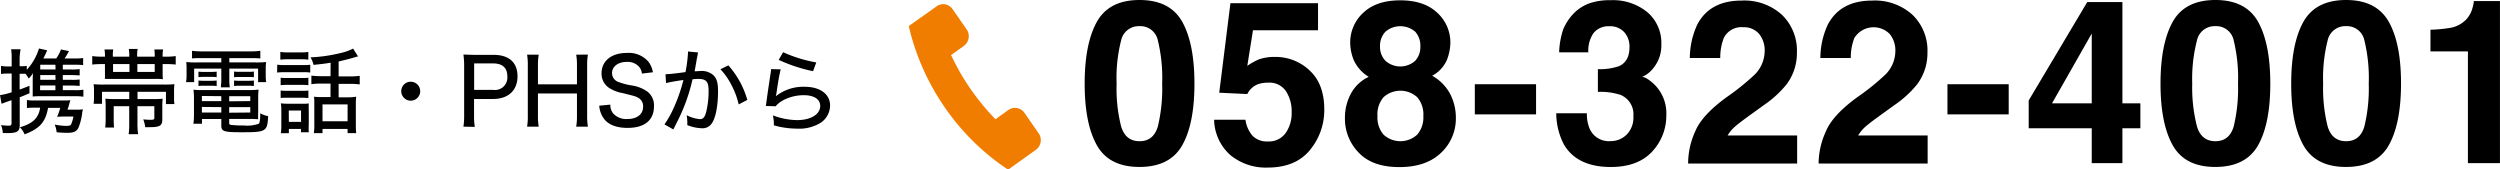 <svg xmlns="http://www.w3.org/2000/svg" width="527.42" height="35.7" viewBox="0 0 527.42 35.7"><defs><style>.cls-1{fill:#f07d00;}</style></defs><g id="レイヤー_2" data-name="レイヤー 2"><g id="レイヤー_3" data-name="レイヤー 3"><path d="M250.27,11.69q2.58,4.61,2.58,13.06t-2.58,13q-2.58,4.56-9,4.57t-9-4.57q-2.58-4.57-2.58-13t2.58-13.06q2.58-4.59,9-4.59T250.27,11.69ZM237.38,33.77q.94,3.12,3.89,3.12t3.86-3.12a34,34,0,0,0,.91-9,33.6,33.6,0,0,0-.91-9.15,3.75,3.75,0,0,0-3.86-3,3.8,3.8,0,0,0-3.89,3,32.13,32.13,0,0,0-.95,9.15A32.53,32.53,0,0,0,237.38,33.77Z" transform="translate(-0.86 -7.1)"/><path d="M263.61,32.36a6.54,6.54,0,0,0,1.5,3.39,4.22,4.22,0,0,0,3.23,1.19,4.35,4.35,0,0,0,3.74-1.76,7.32,7.32,0,0,0,1.28-4.42,7.81,7.81,0,0,0-1.2-4.42,4.19,4.19,0,0,0-3.75-1.8,6.48,6.48,0,0,0-2.08.3,4.17,4.17,0,0,0-2.33,2.1l-5.92-.28,2.36-18.88h18.48v5.7H265.2L264,21a13.65,13.65,0,0,1,2.38-1.35,10,10,0,0,1,3.49-.54,10.4,10.4,0,0,1,7.27,2.85q3.11,2.85,3.1,8.3a13.16,13.16,0,0,1-3,8.46q-3,3.72-8.93,3.73a11.76,11.76,0,0,1-7.87-2.62A10.25,10.25,0,0,1,257,32.36Z" transform="translate(-0.86 -7.1)"/><path d="M285.88,26.82a8.17,8.17,0,0,1,3.74-3.51,8,8,0,0,1-3.18-3.57,10.08,10.08,0,0,1-.73-3.59,8.47,8.47,0,0,1,2.76-6.36q2.76-2.62,7.8-2.62t7.8,2.62a8.44,8.44,0,0,1,2.77,6.36,10.3,10.3,0,0,1-.73,3.59A6.87,6.87,0,0,1,303,23.08a9.47,9.47,0,0,1,3.74,3.74A10.82,10.82,0,0,1,308,32a9.85,9.85,0,0,1-3.14,7.35c-2.1,2-5,3-8.78,3s-6.6-1-8.53-3A10.21,10.21,0,0,1,284.6,32,10.61,10.61,0,0,1,285.88,26.82Zm6.86,8.68a5.24,5.24,0,0,0,7.11,0,5.54,5.54,0,0,0,1.29-3.91,5.53,5.53,0,0,0-1.31-4,5.3,5.3,0,0,0-7.07,0,5.53,5.53,0,0,0-1.3,4A5.53,5.53,0,0,0,292.74,35.5Zm.42-15.56a4.73,4.73,0,0,0,6.25,0,4.28,4.28,0,0,0,1.1-3,4.4,4.4,0,0,0-1.1-3.17,4.85,4.85,0,0,0-6.25,0A4.33,4.33,0,0,0,292,16.9,4.22,4.22,0,0,0,293.16,19.94Z" transform="translate(-0.86 -7.1)"/><path d="M312,24.87h12.92v6.36H312Z" transform="translate(-0.86 -7.1)"/><path d="M335.64,31a7.87,7.87,0,0,0,.65,3.4,4.42,4.42,0,0,0,4.37,2.47A4.75,4.75,0,0,0,344,35.53a5.09,5.09,0,0,0,1.45-3.9,4.42,4.42,0,0,0-2.68-4.5,13.47,13.47,0,0,0-4.81-.64v-4.8a12.44,12.44,0,0,0,4.48-.64q2.19-1,2.19-4a4.53,4.53,0,0,0-1.12-3.18,4,4,0,0,0-3.15-1.23A4,4,0,0,0,337,14.14a6.52,6.52,0,0,0-1.05,4h-6.16a17.11,17.11,0,0,1,.85-4.83,10.89,10.89,0,0,1,2.55-3.7,8.9,8.9,0,0,1,3.08-1.84,13.15,13.15,0,0,1,4.37-.63,11.47,11.47,0,0,1,7.76,2.53,8.51,8.51,0,0,1,2.95,6.8,7.56,7.56,0,0,1-1.76,5.09,5.93,5.93,0,0,1-2.31,1.77c.6,0,1.46.53,2.59,1.58a8.53,8.53,0,0,1,2.53,6.5,11.09,11.09,0,0,1-2.95,7.63q-3,3.28-8.74,3.29-7.12,0-9.91-4.74a14.31,14.31,0,0,1-1.62-6.6Z" transform="translate(-0.86 -7.1)"/><path d="M358.51,34.79q1.41-3.42,6.67-7.23a49.85,49.85,0,0,0,5.91-4.77,7.1,7.1,0,0,0,2.06-4.9A5.5,5.5,0,0,0,372,14.28a4.16,4.16,0,0,0-3.38-1.43,4.11,4.11,0,0,0-4.1,2.28,11.32,11.32,0,0,0-.74,4.2h-6.42a16.88,16.88,0,0,1,1.55-7c1.76-3.41,4.9-5.11,9.39-5.11a11.8,11.8,0,0,1,8.49,3,10.5,10.5,0,0,1,3.16,8,10.92,10.92,0,0,1-2.23,6.74,22.49,22.49,0,0,1-4.81,4.36l-2.64,1.91c-1.66,1.19-2.79,2.06-3.4,2.59a7.64,7.64,0,0,0-1.54,1.86H380v5.92H357A16.33,16.33,0,0,1,358.51,34.79Z" transform="translate(-0.86 -7.1)"/><path d="M386.08,34.79q1.41-3.42,6.67-7.23a49,49,0,0,0,5.91-4.77,7.05,7.05,0,0,0,2.06-4.9,5.5,5.5,0,0,0-1.18-3.61,4.78,4.78,0,0,0-7.48.85,11.32,11.32,0,0,0-.74,4.2H384.9a16.88,16.88,0,0,1,1.55-7q2.66-5.11,9.4-5.11a11.79,11.79,0,0,1,8.48,3,10.46,10.46,0,0,1,3.16,8,10.92,10.92,0,0,1-2.23,6.74,22.49,22.49,0,0,1-4.81,4.36l-2.64,1.91c-1.66,1.19-2.79,2.06-3.4,2.59a7.87,7.87,0,0,0-1.54,1.86h14.66v5.92h-23A16.33,16.33,0,0,1,386.08,34.79Z" transform="translate(-0.86 -7.1)"/><path d="M411.71,24.87h12.92v6.36H411.71Z" transform="translate(-0.86 -7.1)"/><path d="M452.41,34.16h-3.79v7.35h-6.47V34.16h-13.3V28.29L441.2,7.54h7.42V28.9h3.79ZM442.15,28.9V14.18L433.77,28.9Z" transform="translate(-0.86 -7.1)"/><path d="M477.24,11.69q2.58,4.61,2.58,13.06t-2.58,13q-2.58,4.56-9,4.57t-9-4.57q-2.58-4.57-2.58-13t2.58-13.06q2.58-4.59,9-4.59T477.24,11.69ZM464.35,33.77q.94,3.12,3.89,3.12t3.86-3.12a34,34,0,0,0,.91-9,33.6,33.6,0,0,0-.91-9.15,3.75,3.75,0,0,0-3.86-3,3.8,3.8,0,0,0-3.89,3,32.51,32.51,0,0,0-1,9.15A32.92,32.92,0,0,0,464.35,33.77Z" transform="translate(-0.86 -7.1)"/><path d="M504.81,11.69q2.6,4.61,2.59,13.06t-2.59,13q-2.58,4.56-9,4.57t-9-4.57q-2.58-4.57-2.58-13t2.58-13.06q2.6-4.59,9-4.59T504.81,11.69ZM491.92,33.77q.94,3.12,3.89,3.12t3.86-3.12a34,34,0,0,0,.92-9,33.52,33.52,0,0,0-.92-9.15,3.75,3.75,0,0,0-3.86-3,3.8,3.8,0,0,0-3.89,3,32.51,32.51,0,0,0-.95,9.15A32.92,32.92,0,0,0,491.92,33.77Z" transform="translate(-0.86 -7.1)"/><path d="M513.61,17.94V13.37a29.17,29.17,0,0,0,4.37-.43,6.17,6.17,0,0,0,3.23-1.79A5.88,5.88,0,0,0,522.5,8.7a5.85,5.85,0,0,0,.26-1.37h5.51V41.51h-6.76V17.94Z" transform="translate(-0.86 -7.1)"/><path class="cls-1" d="M213.55,42.79a.25.25,0,0,1-.16,0,49.06,49.06,0,0,1-13.19-13,50.13,50.13,0,0,1-7.58-17,.29.29,0,0,1,.12-.31l5.65-4A2.41,2.41,0,0,1,200.21,8a2.48,2.48,0,0,1,1.59,1l3,4.31a2.52,2.52,0,0,1-.59,3.47l-2.7,1.94a49.2,49.2,0,0,0,9.37,13.53l2.7-1.94a2.42,2.42,0,0,1,3.41.61l3,4.31a2.52,2.52,0,0,1-.59,3.47l-5.65,4.05A.34.34,0,0,1,213.55,42.79Z" transform="translate(-0.86 -7.1)"/><path d="M14.11,26.12h2.53a9.92,9.92,0,0,0,1.81-.1V27.5a11.63,11.63,0,0,0-1.79-.1H9.14c-.41,0-.74,0-1.38.06,0-.5,0-.75,0-1.47V24.16c0-.6,0-.76.06-1.63a5.55,5.55,0,0,1-.91,1.14,7.36,7.36,0,0,0-.66-1,6.86,6.86,0,0,0-.93,0H5V26c.64-.23.64-.23,2.08-.81l0,1.59c-.92.39-1.25.53-2.06.84v5.87c0,1.34-.55,1.69-2.57,1.69-.29,0-.51,0-1,0a5.29,5.29,0,0,0-.37-1.69,11.67,11.67,0,0,0,1.57.12c.53,0,.64-.1.64-.55V28.24c-1.32.45-1.82.64-2.1.76L.86,27.17a13.92,13.92,0,0,0,2.46-.6V22.62H2.49a10.28,10.28,0,0,0-1.42.08V21a8.21,8.21,0,0,0,1.46.12h.79V19.49a12.58,12.58,0,0,0-.11-2h2A11.17,11.17,0,0,0,5,19.47v1.6h.31A6,6,0,0,0,6.51,21v.82a11.51,11.51,0,0,0,2.57-4.49l1.73.38A17.22,17.22,0,0,1,10,19.43h2.72a7.39,7.39,0,0,0,1-1.9l1.69.35a11.44,11.44,0,0,1-.93,1.55h2.15a10,10,0,0,0,1.77-.09v1.49a14.74,14.74,0,0,0-1.59-.07H14.11v1h1.75a12.52,12.52,0,0,0,1.81-.08V23c-.43,0-.91-.06-1.81-.06H14.11v1h1.75a12.2,12.2,0,0,0,1.81-.07v1.34c-.45,0-.87-.06-1.81-.06H14.11ZM8,29.82a10.9,10.9,0,0,0-1.46.07V28.2a9.11,9.11,0,0,0,1.58.1h5.92c.78,0,1.19,0,1.66-.06-.06.21-.1.31-.24.86-.09.33-.15.52-.37,1.14h1.75a10.45,10.45,0,0,0,1.5-.07,4.39,4.39,0,0,1-.08.44.92.92,0,0,0-.06.33,12.08,12.08,0,0,1-.79,3.11c-.41.8-1,1.07-2.32,1.07A21.39,21.39,0,0,1,12.81,35a5.75,5.75,0,0,0-.41-1.62,13.3,13.3,0,0,0,2.45.28c.68,0,.92-.1,1.07-.45a7.61,7.61,0,0,0,.43-1.52h-2.1a11.51,11.51,0,0,0-1.34.06,12.6,12.6,0,0,0,.66-1.9H11c-.52,3-1.77,4.39-4.95,5.59a4.54,4.54,0,0,0-1-1.49C7.78,33.18,9,32,9.33,29.82Zm4.55-9.06H9.35v1h3.23Zm0,2.17H9.35v1h3.23Zm-3.23,2.2v1h3.23v-1Z" transform="translate(-0.86 -7.1)"/><path d="M33.5,19.05a8.52,8.52,0,0,0-.08-1.52h1.85a7.21,7.21,0,0,0-.1,1.52h.45a13.7,13.7,0,0,0,2.31-.12v1.79a18.16,18.16,0,0,0-2.3-.1h-.46v1.87a12.1,12.1,0,0,0,.06,1.32,13.16,13.16,0,0,0-1.75-.06H24.67l-.76,0-.43,0a4,4,0,0,0-.5,0A13.06,13.06,0,0,0,23,22.43V20.62h-.39a17.8,17.8,0,0,0-2.29.1V18.93a13.5,13.5,0,0,0,2.29.12H23a7.21,7.21,0,0,0-.1-1.52h1.85a7.81,7.81,0,0,0-.08,1.52h3.46a8,8,0,0,0-.1-1.62h1.87a7.26,7.26,0,0,0-.1,1.62ZM22.38,26.47V29H20.61a10.3,10.3,0,0,0,.08-1.44V26.41a11.72,11.72,0,0,0-.08-1.55,19.56,19.56,0,0,0,2.14.08H35.42a21.92,21.92,0,0,0,2.24-.08,12.78,12.78,0,0,0-.08,1.65V27.7a8.47,8.47,0,0,0,.08,1.36H35.87V26.47h-6V28h3.46a15.36,15.36,0,0,0,1.85-.08,14,14,0,0,0-.08,1.73v2.7c0,1.25-.54,1.58-2.6,1.58l-1,0a7.71,7.71,0,0,0-.41-1.65,12.61,12.61,0,0,0,1.57.09,1.91,1.91,0,0,0,.57-.06c.15-.05.19-.11.19-.37V29.5H29.86v3.79A13.67,13.67,0,0,0,30,35.41H28a14.84,14.84,0,0,0,.12-2.13V29.5H24.85V32A18.58,18.58,0,0,0,24.92,34H23.06A15.71,15.71,0,0,0,23.15,32V29.68c0-.66,0-1.19-.07-1.77A17.23,17.23,0,0,0,25,28h3.13V26.47Zm5.79-5.85H24.71v1.65h3.46Zm5.33,1.65V20.62H29.84v1.65Z" transform="translate(-0.86 -7.1)"/><path d="M43.37,19.36c-.81,0-1.42,0-2,.07V17.82a17.1,17.1,0,0,0,2.12.12H53.7a15.56,15.56,0,0,0,2.08-.12v1.61c-.59-.05-1.11-.07-2-.07H49.24v.91h5.45A19.9,19.9,0,0,0,57,20.19a11.09,11.09,0,0,0-.08,1.54v1.2a8.5,8.5,0,0,0,.1,1.5H55.31V21.57H49.24v2.08a11,11,0,0,0,.1,1.87h-1.9a12.9,12.9,0,0,0,.11-1.87V21.57H41.82v2.86H40.11a8.58,8.58,0,0,0,.11-1.5v-1.2a11.82,11.82,0,0,0-.07-1.54,19.49,19.49,0,0,0,2.27.08h5.13v-.91Zm.1,12.85v1H41.66a12.59,12.59,0,0,0,.12-1.81V27.85a16.12,16.12,0,0,0-.1-1.83,14.28,14.28,0,0,0,1.79.08H53.54A14.89,14.89,0,0,0,55.41,26a15,15,0,0,0-.08,1.85v3a14,14,0,0,0,0,1.41c-.62-.05-1-.07-1.83-.07H49.21v.87c0,.21.07.31.36.39a23.55,23.55,0,0,0,2.75.12,7.32,7.32,0,0,0,3.11-.35c.23-.2.33-.76.33-2.22a5.67,5.67,0,0,0,1.67.6C57.27,34.87,57,35,51.81,35c-3.71,0-4.26-.18-4.26-1.4v-1.4Zm-.74-10a7.26,7.26,0,0,0,1.07.06h1.77a7,7,0,0,0,1-.06v1.17a7.63,7.63,0,0,0-1-.06H43.8a7.55,7.55,0,0,0-1.07.06Zm0,1.87a7.26,7.26,0,0,0,1.07.06h1.77a6.87,6.87,0,0,0,1-.06v1.17a7.63,7.63,0,0,0-1-.06H43.8a6,6,0,0,0-1.07.06Zm.72,3.27v1.08h4.1V27.39Zm0,2.31v1.18h4.1V29.7Zm10.21-1.23V27.39H49.21v1.08Zm0,2.41V29.7H49.21v1.18Zm-3.42-8.65a6.93,6.93,0,0,0,1.06.06h2.07a7.24,7.24,0,0,0,1.05-.06V23.4a7.83,7.83,0,0,0-1.05-.06H51.3a7.49,7.49,0,0,0-1.06.06Zm0,1.89a6.93,6.93,0,0,0,1.06.06h2.07a7.63,7.63,0,0,0,1.05-.06v1.17a7.24,7.24,0,0,0-1.05-.06H51.3a7.49,7.49,0,0,0-1.06.06Z" transform="translate(-0.86 -7.1)"/><path d="M59.35,20.74a9.69,9.69,0,0,0,1.56.09h3.85a12,12,0,0,0,1.55-.07v1.65a8.12,8.12,0,0,0-1.43-.08h-4a11.79,11.79,0,0,0-1.56.08ZM60,18.05a8.59,8.59,0,0,0,1.57.1h2.76a8.77,8.77,0,0,0,1.58-.1v1.64a11.17,11.17,0,0,0-1.58-.08H61.57a11.47,11.47,0,0,0-1.57.08Zm.07,5.45a11.92,11.92,0,0,0,1.33.06h3.22a10.42,10.42,0,0,0,1.3-.06v1.57a12,12,0,0,0-1.3-.06H61.4a11.68,11.68,0,0,0-1.33.06Zm0,2.7a11.2,11.2,0,0,0,1.33.06h3.22a10.2,10.2,0,0,0,1.3-.06v1.57c-.42,0-.71-.05-1.32-.05H61.4c-.61,0-.9,0-1.33.05Zm1.73,9H60.11a12.27,12.27,0,0,0,.1-1.83V30.48a9.84,9.84,0,0,0-.1-1.58,12.06,12.06,0,0,0,1.54.08H64.6A7.29,7.29,0,0,0,66,28.92a13.72,13.72,0,0,0,0,1.46v3.05A12.18,12.18,0,0,0,66,35H64.35v-.7H61.8Zm0-2.39h2.57V30.42H61.78Zm8.81-12.48c-1.22.21-1.52.23-3.6.46a5.82,5.82,0,0,0-.64-1.59,32.34,32.34,0,0,0,6.42-.93,10.43,10.43,0,0,0,2.56-.92L76.4,19c-.35.08-.35.08-.85.23-.7.22-2.28.62-3.25.84v3.15h2.3a15,15,0,0,0,2.15-.12v1.81a15.69,15.69,0,0,0-2.14-.12H72.3v2.84h2.24A9.61,9.61,0,0,0,76,27.5a14.92,14.92,0,0,0-.07,1.69v4c0,.76,0,1.51.09,2H74.19v-.89H68.9v.89H67.07a11.74,11.74,0,0,0,.1-1.92V29.08c0-.68,0-1.07-.06-1.58a9.53,9.53,0,0,0,1.4.08h2.08V24.74H68.72a13.19,13.19,0,0,0-2.17.12V23.05a15.59,15.59,0,0,0,2.19.12h1.85ZM68.9,32.69h5.29V29.12H68.9Z" transform="translate(-0.86 -7.1)"/><path d="M89.51,26.34a2,2,0,1,1-2-2A2,2,0,0,1,89.51,26.34Z" transform="translate(-0.86 -7.1)"/><path d="M98.63,33.82a15.24,15.24,0,0,0,.15-2.37V21a17.63,17.63,0,0,0-.15-2.39c.74,0,1.32.06,2.33.06h4c3.29,0,5.08,1.61,5.08,4.53s-1.89,4.78-5.17,4.78h-4v3.48a13.77,13.77,0,0,0,.16,2.41Zm6.26-7.76a2.62,2.62,0,0,0,3-2.85c0-1.79-1-2.73-3-2.73h-4v5.58Z" transform="translate(-0.86 -7.1)"/><path d="M124.89,18.62a13.18,13.18,0,0,0-.16,2.35V31.45a13.72,13.72,0,0,0,.16,2.37h-2.47a13.14,13.14,0,0,0,.16-2.37V26.82h-8.23v4.63a13.28,13.28,0,0,0,.16,2.37h-2.45a13.12,13.12,0,0,0,.15-2.37V21a13.39,13.39,0,0,0-.15-2.37h2.45a13.77,13.77,0,0,0-.16,2.35v3.91h8.23V21a13,13,0,0,0-.16-2.37Z" transform="translate(-0.86 -7.1)"/><path d="M129.62,29.17a2.83,2.83,0,0,0,.56,1.81,3.68,3.68,0,0,0,3,1.23c2.08,0,3.35-1,3.35-2.57a2,2,0,0,0-1-1.9c-.63-.34-.76-.37-3.31-1a7.82,7.82,0,0,1-2.82-1.07,3.56,3.56,0,0,1-1.63-3.11c0-2.6,2.08-4.29,5.31-4.29a5.48,5.48,0,0,1,4.62,1.9,5.05,5.05,0,0,1,.9,2.18l-2.32.27a2.56,2.56,0,0,0-.62-1.46,3.25,3.25,0,0,0-2.6-1c-1.83,0-3.08,1-3.08,2.35a2,2,0,0,0,1.48,1.93,13.74,13.74,0,0,0,2.76.7,7.66,7.66,0,0,1,3.13,1.22,3.63,3.63,0,0,1,1.48,3.13c0,3-2,4.59-5.58,4.59-2.25,0-3.93-.62-4.9-1.83a5.26,5.26,0,0,1-1.07-2.85Z" transform="translate(-0.86 -7.1)"/><path d="M141.26,22.76c.7,0,2.57-.22,4.22-.45a29.28,29.28,0,0,0,.52-4,2.51,2.51,0,0,0,0-.35l2.14.21c-.06.25-.09.39-.13.64s-.08.37-.14.68-.06.43-.33,1.89c-.08.44-.08.48-.14.76.53,0,.84-.06,1.27-.06a3.66,3.66,0,0,1,2.74.93c.68.7.93,1.61.93,3.32,0,3.23-.54,5.86-1.42,6.94a2.3,2.3,0,0,1-2.06.88,8.74,8.74,0,0,1-3-.66c0-.31,0-.57,0-.74a9,9,0,0,0-.14-1.34,7.81,7.81,0,0,0,2.84.83c.62,0,1-.42,1.28-1.51a18.37,18.37,0,0,0,.51-4.57c0-1.81-.53-2.41-2.14-2.41a9.75,9.75,0,0,0-1.25.08,37.44,37.44,0,0,1-2.76,8c-.13.31-.58,1.16-1.28,2.58l-1.88-1.07a20.08,20.08,0,0,0,2-3.59,34.13,34.13,0,0,0,2-5.78c-1.52.22-2.92.47-3.67.66Zm13.26-1.87a18.49,18.49,0,0,1,4,7.29l-1.82.95a16.67,16.67,0,0,0-1.6-4.23,14,14,0,0,0-2.25-3.19Z" transform="translate(-0.86 -7.1)"/><path d="M165.56,21.73c-.27,1.07-.56,2.68-.89,5a4,4,0,0,1-.14.68,9.28,9.28,0,0,1,6.11-2c3.24,0,5.34,1.56,5.34,3.95a4.44,4.44,0,0,1-1.92,3.6,8.6,8.6,0,0,1-5,1.28,18.17,18.17,0,0,1-4.94-.7,8,8,0,0,0-.21-2.1,15,15,0,0,0,5.11,1c2.88,0,4.88-1.22,4.88-3,0-1.4-1.3-2.26-3.48-2.26-2.41,0-4.88,1-5.91,2.34l-2.08-.06c.06-.33.06-.43.16-1.15.19-1.42.45-3.15.81-5.54.08-.45.1-.68.14-1.09Zm.51-3.62a28.64,28.64,0,0,0,7,2.16l-.68,1.85a33,33,0,0,1-7.25-2.39Z" transform="translate(-0.86 -7.1)"/></g></g></svg>